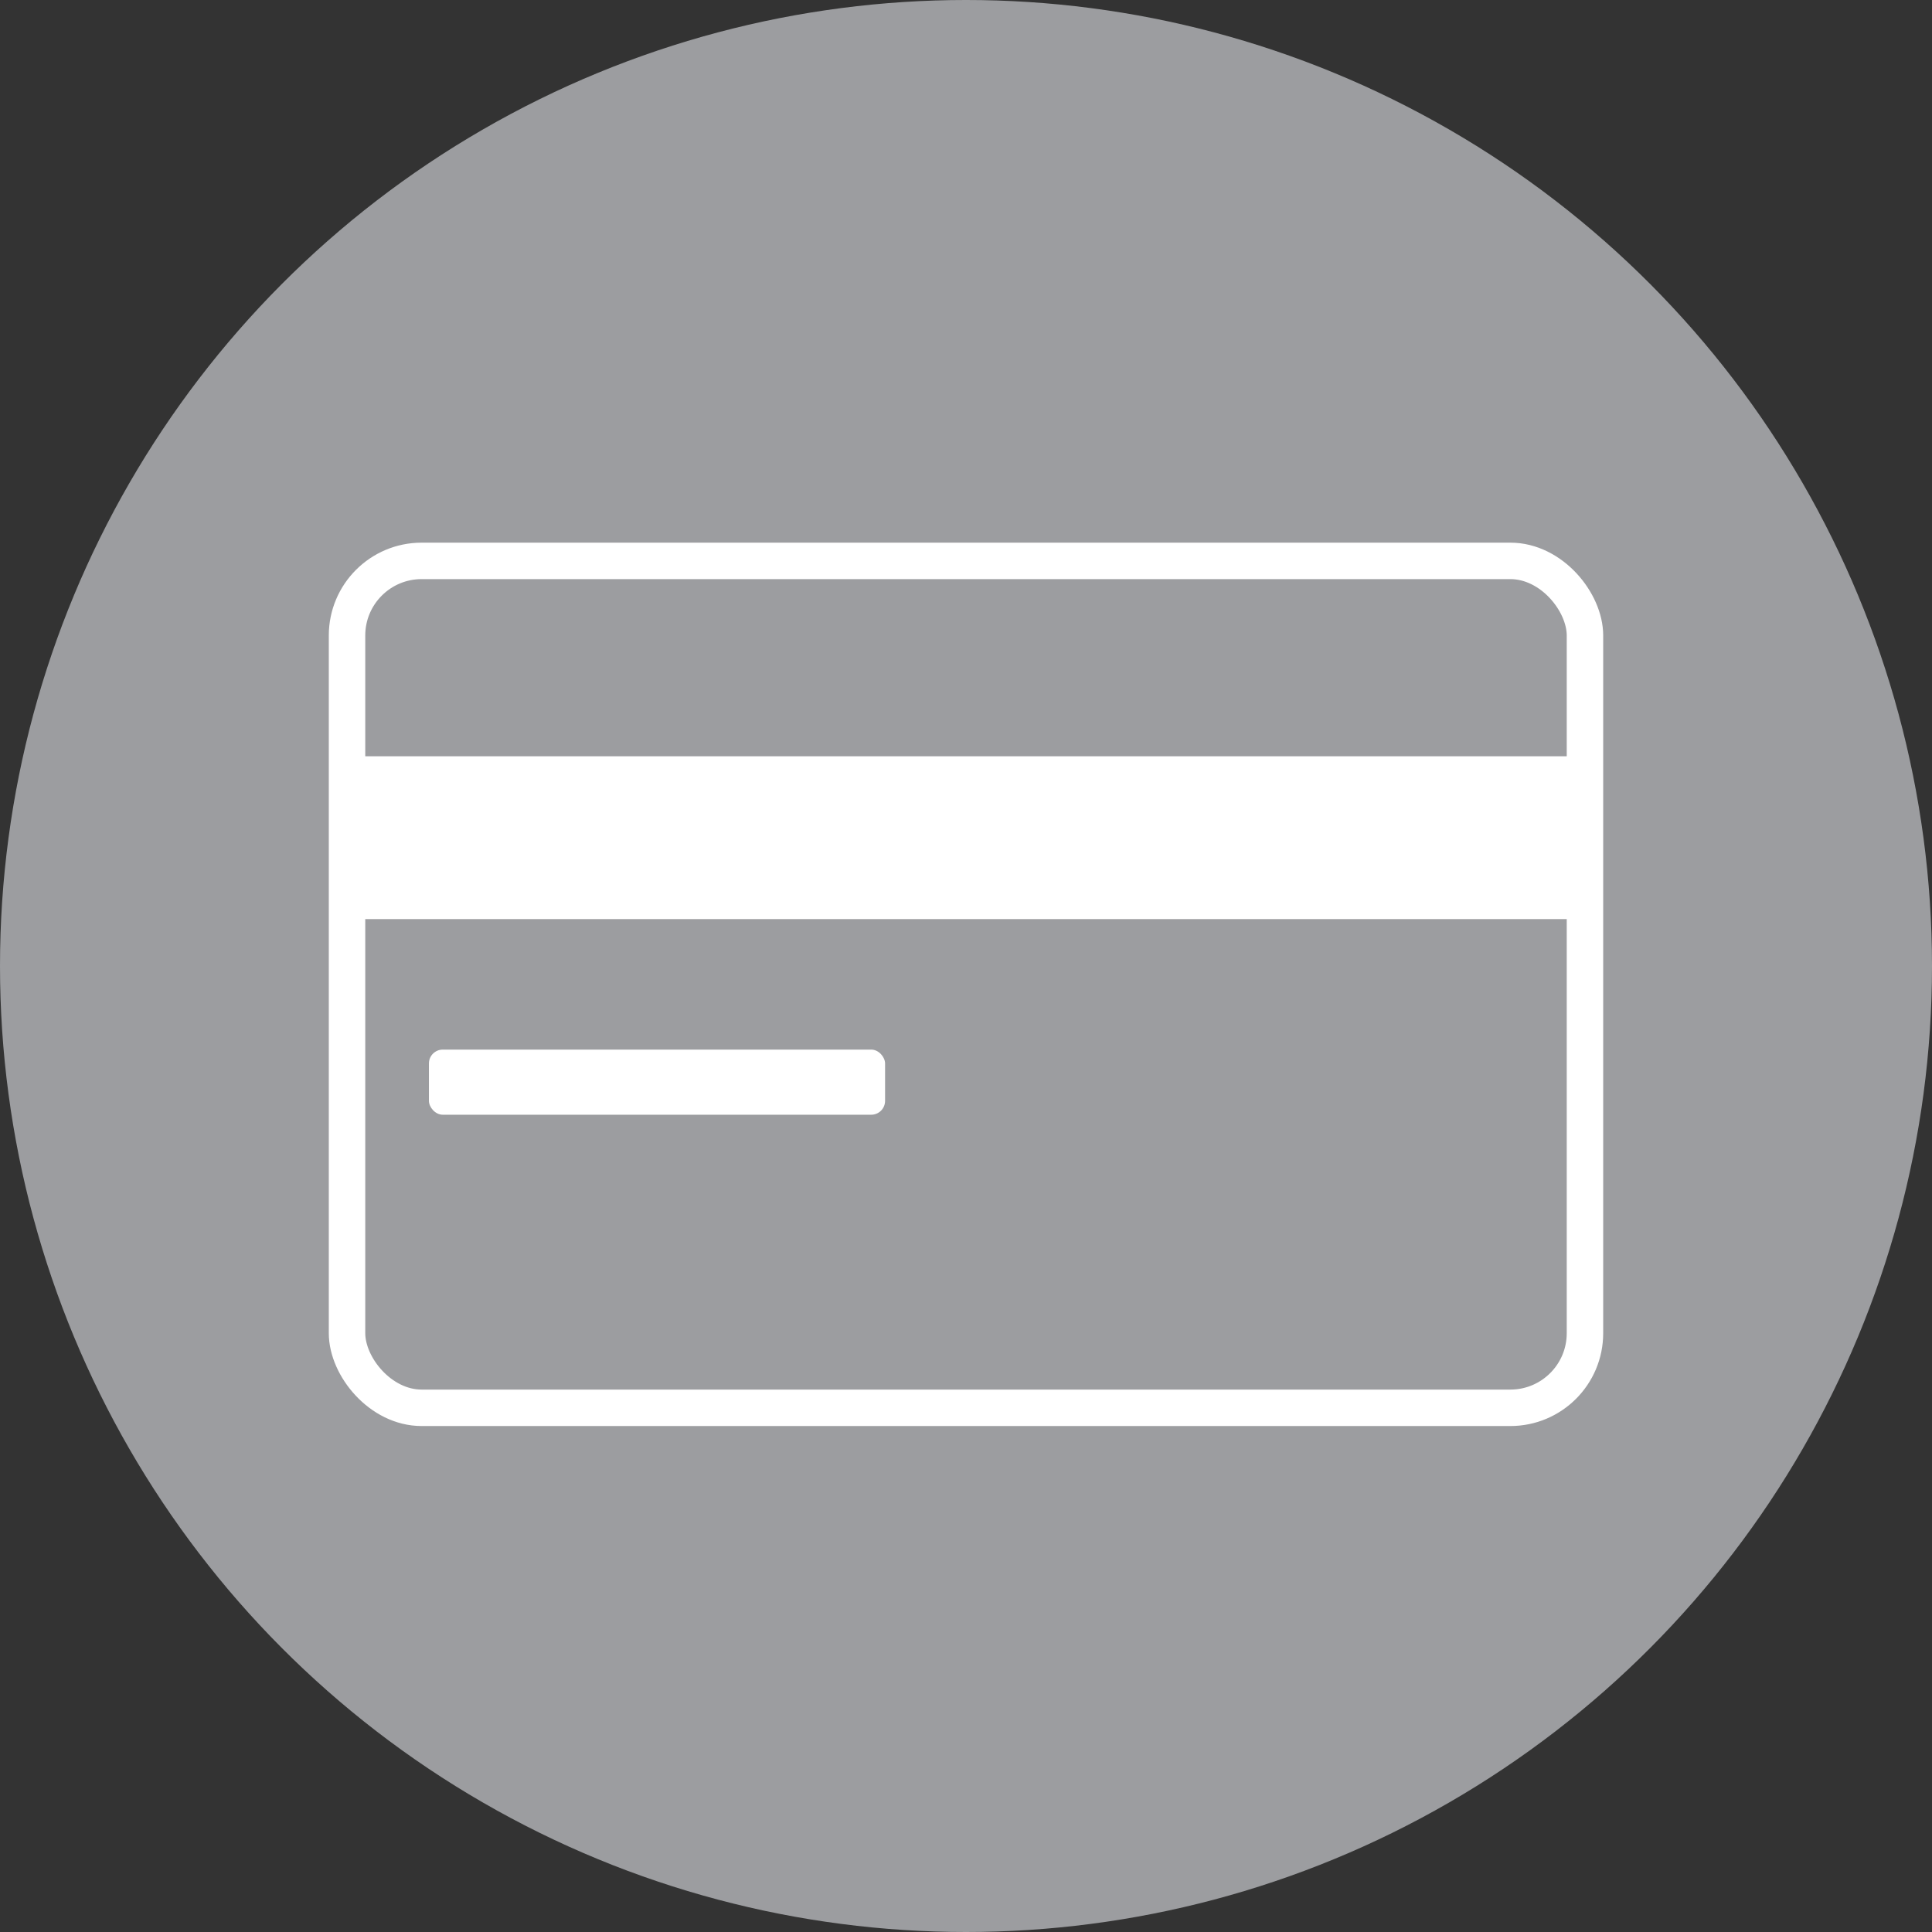 <?xml version="1.0" encoding="UTF-8"?>
<svg id="payment" xmlns="http://www.w3.org/2000/svg" viewBox="0 0 79.5 79.5">
  <rect x="0" y="0" width="79.5" height="79.5" fill="#333333" stroke="none"/>
  <defs>
    <style>
      .cls-1 {
        fill: #fff;
      }

      .cls-1, .cls-2 {
        stroke-width: 0px;
      }

      .cls-2 {
        fill: #9c9da0;
      }

      .cls-3 {
        fill: none;
        stroke: #fff;
        stroke-miterlimit: 10;
        stroke-width: 1.5px;
      }
    </style>
  </defs>
  <circle class="cls-2" cx="39.75" cy="39.75" r="25"/>
  <rect class="cls-3" x="23.73" y="29.27" width="32.04" height="21.92" rx="1.93" ry="1.93"/>
  <rect class="cls-1" x="23.73" y="34.33" width="32.04" height="4.22"/>
  <rect class="cls-1" x="25.85" y="41.91" width="11.8" height="1.69" rx=".36" ry=".36"/>
  <circle class="cls-2" cx="39.75" cy="39.75" r="39.75"/>
  <rect class="cls-3" x="14.28" y="23.08" width="50.94" height="34.85" rx="3.07" ry="3.07"/>
  <rect class="cls-1" x="14.28" y="31.12" width="50.94" height="6.7"/>
  <rect class="cls-1" x="17.65" y="43.19" width="18.77" height="2.68" rx=".57" ry=".57"/>
</svg>